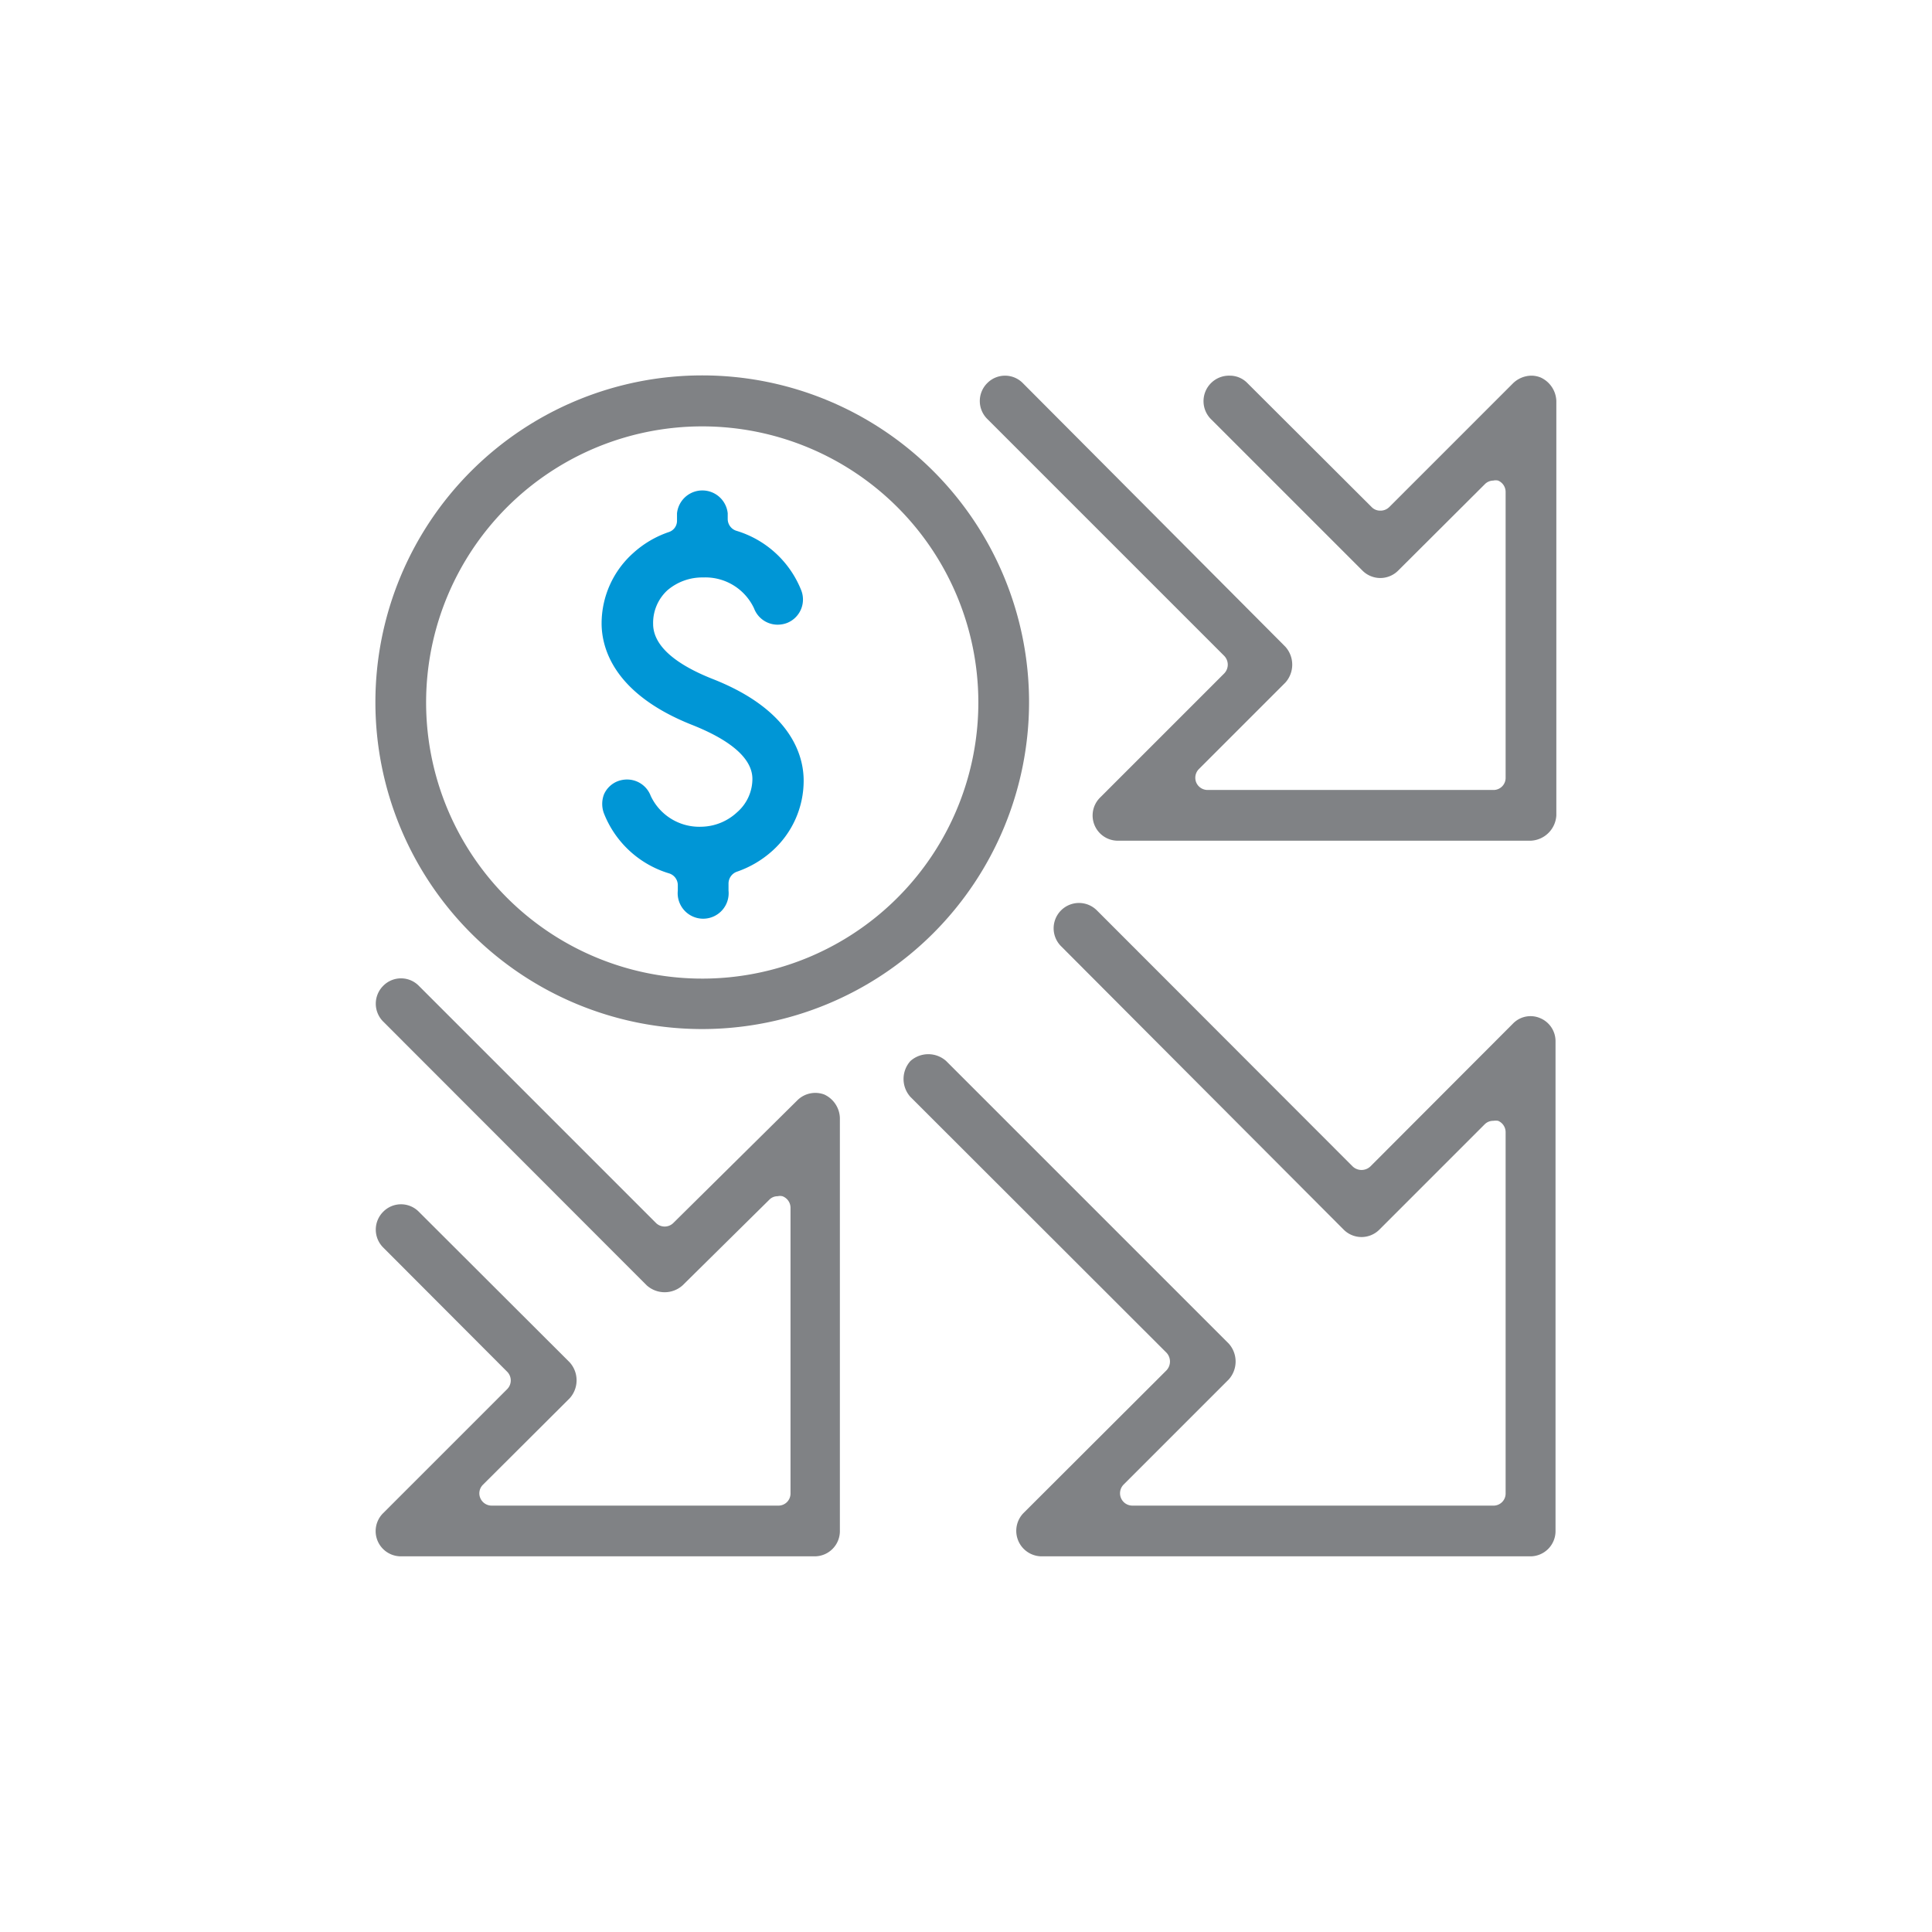 <svg id="Layer_1" data-name="Layer 1" xmlns="http://www.w3.org/2000/svg" viewBox="0 0 72 72"><defs><style>.cls-1{fill:#0096d6;}.cls-2{fill:#808285;}</style></defs><path class="cls-1" d="M26.14,30.81a2,2,0,0,1-1.89-1.15.94.94,0,0,0-.88-.61,1,1,0,0,0-.34.06.93.93,0,0,0-.52.49,1,1,0,0,0,0,.72,3.78,3.78,0,0,0,2.43,2.23.46.46,0,0,1,.32.44v.2a.95.95,0,1,0,1.89,0v-.26a.47.47,0,0,1,.3-.44,3.83,3.83,0,0,0,1.32-.77,3.51,3.51,0,0,0,1.18-2.63c0-.91-.44-2.63-3.4-3.79-.83-.33-2.21-1-2.21-2.05A1.65,1.65,0,0,1,24.87,22a2,2,0,0,1,1.34-.48,2,2,0,0,1,1.89,1.15.94.94,0,0,0,.88.61,1,1,0,0,0,.34-.06A.94.94,0,0,0,29.86,22a3.77,3.77,0,0,0-2.42-2.22.46.46,0,0,1-.32-.44v-.21a.95.95,0,0,0-1.89,0v.27a.44.44,0,0,1-.31.43,3.78,3.78,0,0,0-1.31.77,3.52,3.52,0,0,0-1.19,2.63c0,.92.45,2.64,3.41,3.8.82.33,2.21,1,2.21,2a1.65,1.65,0,0,1-.57,1.24A2,2,0,0,1,26.14,30.81Z"/><path class="cls-2" d="M57.06,58H38.81a.95.95,0,0,1-.67-1.61l5.33-5.32a.48.48,0,0,0,0-.66l-9.54-9.53a1,1,0,0,1,0-1.34,1,1,0,0,1,1.33,0L45.79,50.07a1,1,0,0,1,0,1.34l-3.92,3.92a.46.46,0,0,0,.33.78H55.65a.45.45,0,0,0,.46-.46V42.2a.46.46,0,0,0-.28-.43.57.57,0,0,0-.18,0,.44.44,0,0,0-.32.13l-3.92,3.92a.94.94,0,0,1-1.34,0L39.54,35.26a.94.94,0,1,1,1.34-1.33l9.53,9.54a.48.48,0,0,0,.66,0l5.32-5.33a.91.91,0,0,1,1-.2.93.93,0,0,1,.58.87V57.06A.94.94,0,0,1,57.06,58Z"/><path class="cls-2" d="M57.06,31.33H41.62A.94.94,0,0,1,41,29.72l4.62-4.62a.47.47,0,0,0,0-.66l-8.83-8.83a.94.94,0,0,1,0-1.33.93.93,0,0,1,1.33,0L47.9,24.1a1,1,0,0,1,0,1.34l-3.22,3.22a.46.46,0,0,0-.1.5.46.46,0,0,0,.42.28H55.65a.45.45,0,0,0,.46-.46V18.33a.46.46,0,0,0-.28-.42.39.39,0,0,0-.18,0,.45.45,0,0,0-.32.14l-3.22,3.21a.94.94,0,0,1-1.34,0l-5.61-5.61A.95.95,0,0,1,45.83,14a.91.91,0,0,1,.66.28l4.63,4.62a.44.44,0,0,0,.32.13.46.46,0,0,0,.33-.13l4.62-4.62a1,1,0,0,1,.67-.28.92.92,0,0,1,.36.07,1,1,0,0,1,.58.87V30.39A1,1,0,0,1,57.06,31.33Z"/><path class="cls-2" d="M29.16,44.58a.39.39,0,0,0-.18,0,.43.43,0,0,0-.32.14L25.44,47.9a1,1,0,0,1-1.34,0l-9.82-9.83a.94.94,0,0,1,0-1.33.93.93,0,0,1,1.33,0l8.83,8.83a.46.46,0,0,0,.66,0L29.72,41a.95.95,0,0,1,1-.21,1,1,0,0,1,.58.87V57.06a.94.94,0,0,1-.94.94H14.94a.94.94,0,0,1-.66-1.61l4.62-4.62a.46.46,0,0,0,0-.65l-4.62-4.63a.94.94,0,0,1,0-1.33.93.93,0,0,1,1.33,0l5.62,5.61a1,1,0,0,1,0,1.34L18,55.33a.45.45,0,0,0-.1.5.46.46,0,0,0,.42.28H29a.45.45,0,0,0,.46-.46V45A.46.46,0,0,0,29.16,44.58Z"/><path class="cls-2" d="M38.35,26.17A12.18,12.18,0,1,0,26.17,38.35,12.19,12.19,0,0,0,38.35,26.17Zm-1.89,0A10.29,10.29,0,1,1,26.17,15.89,10.29,10.29,0,0,1,36.46,26.17Z"/></svg>
